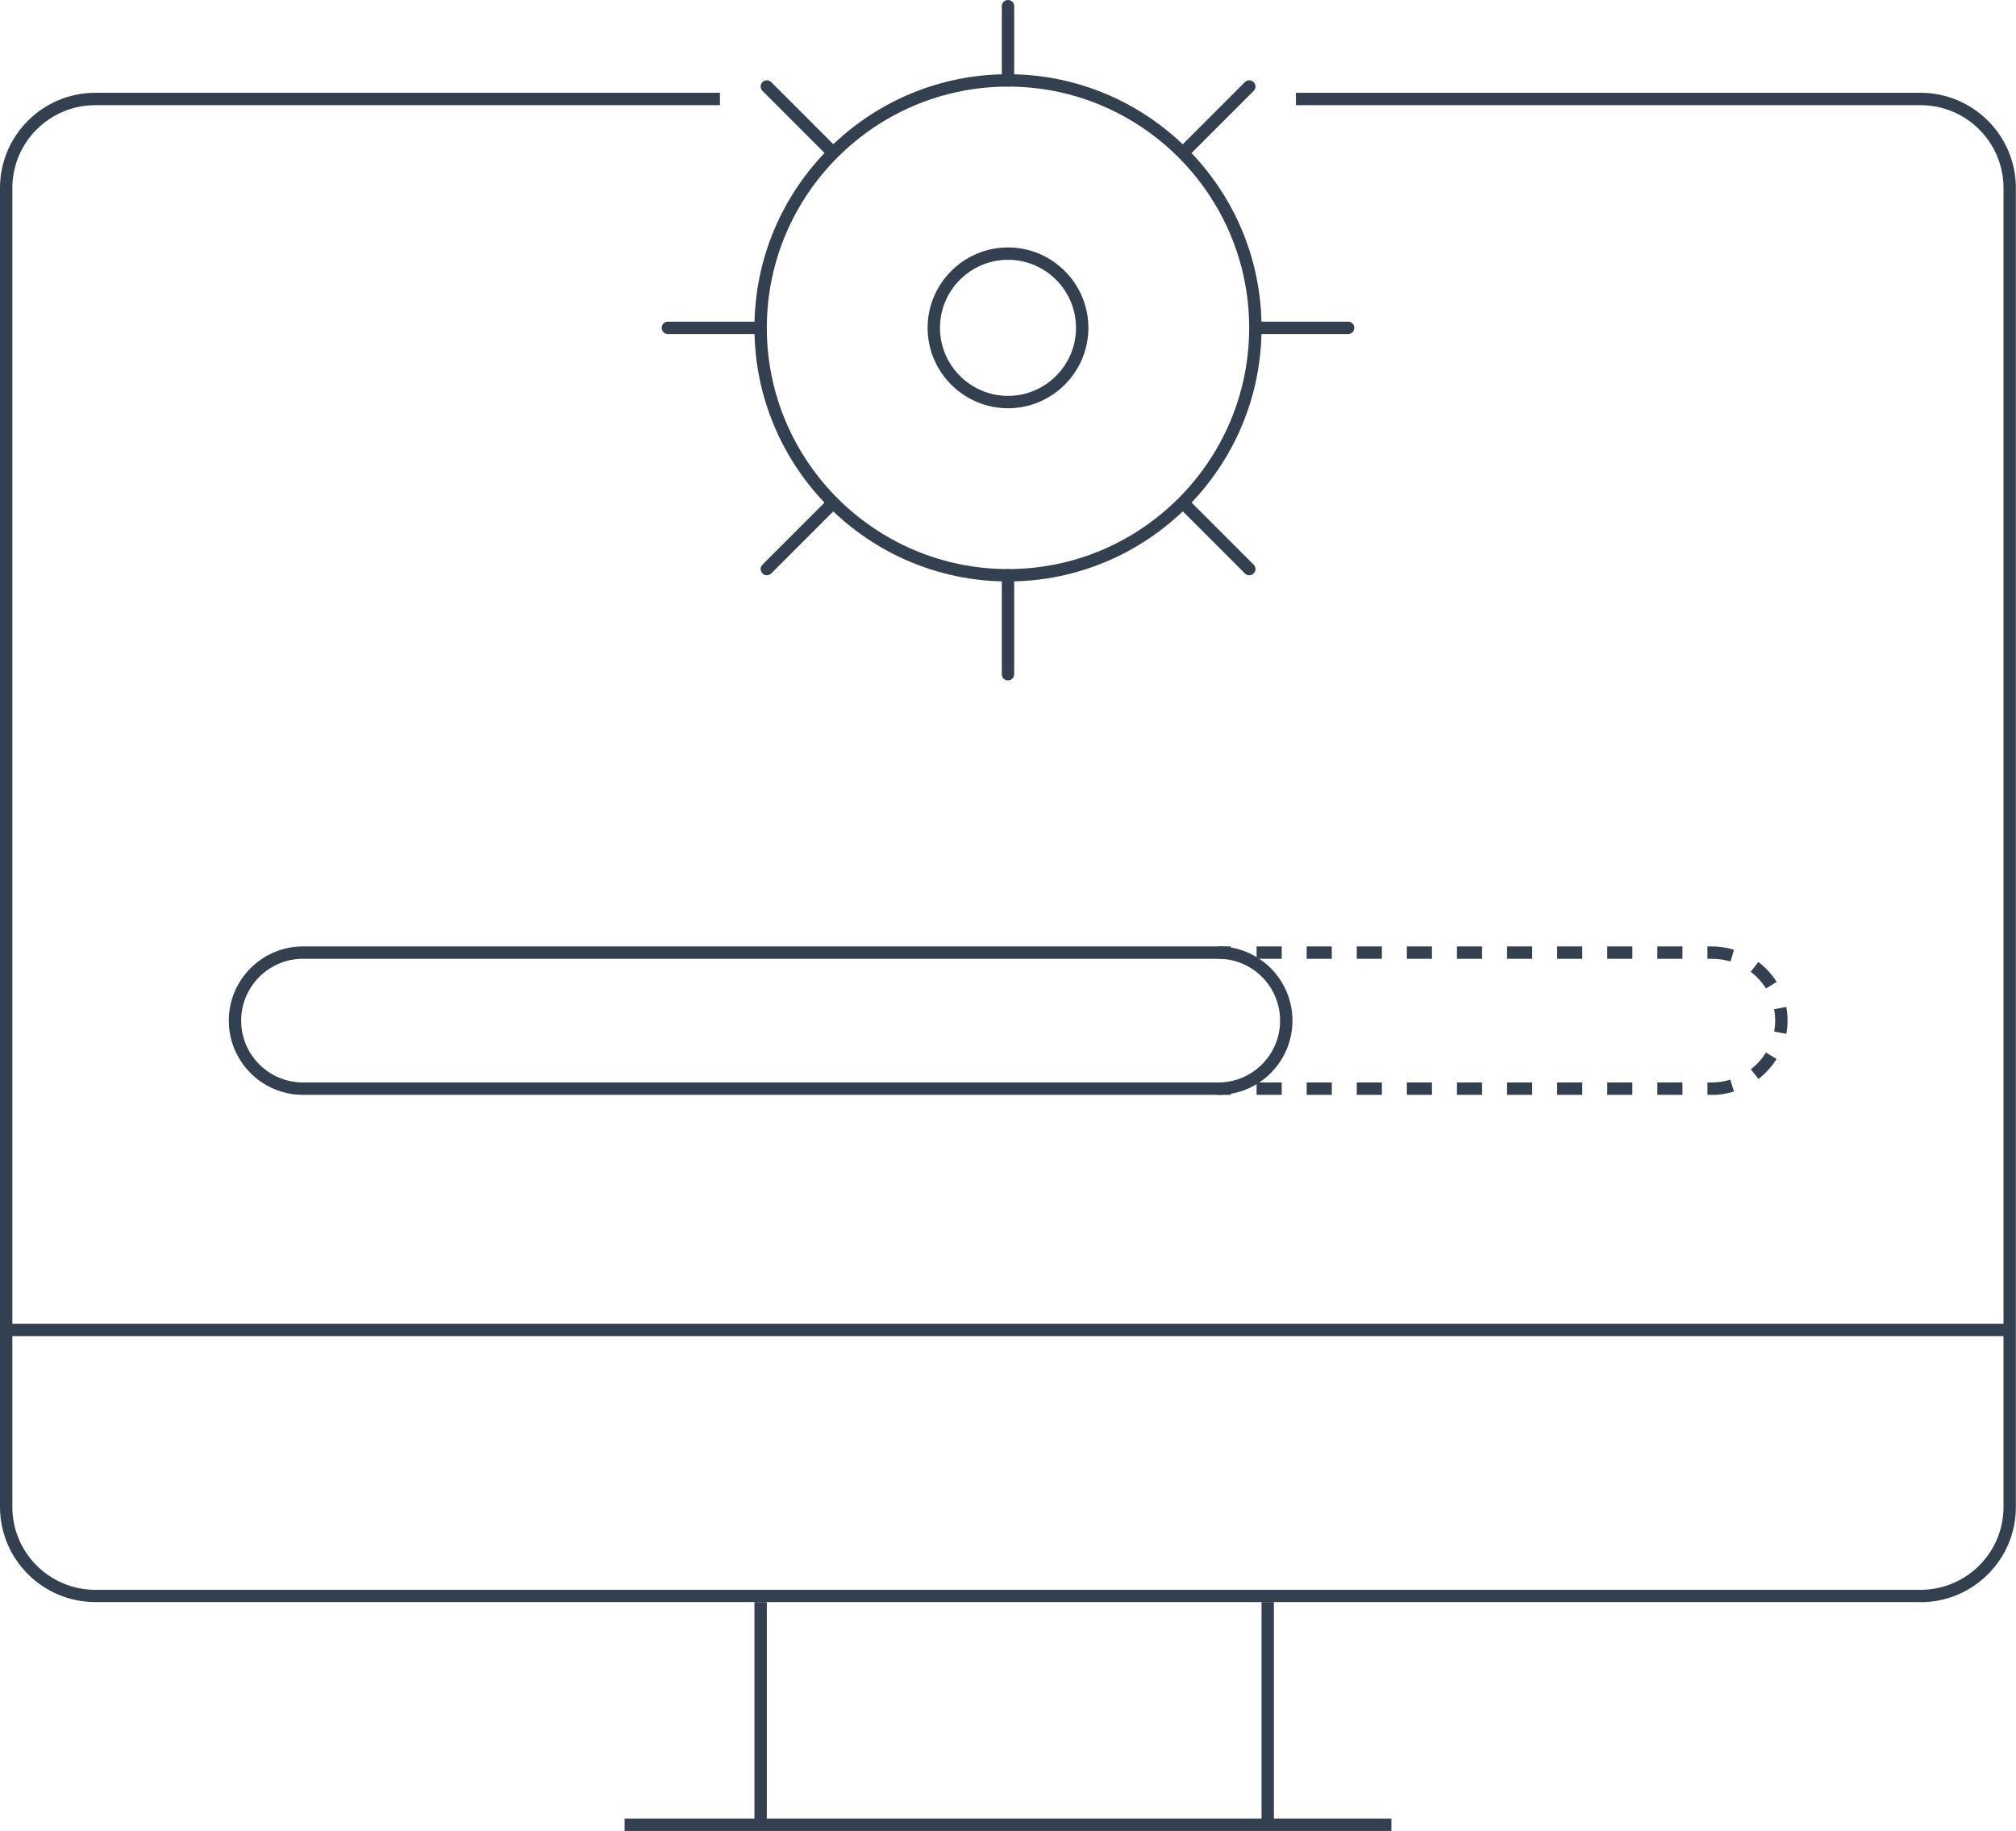 <?xml version="1.0" encoding="UTF-8"?><svg id="Calque_2" xmlns="http://www.w3.org/2000/svg" viewBox="0 0 163 148"><defs><style>.cls-1{fill:#33404f;stroke-width:0px;}</style></defs><g id="Calque_1-2"><path class="cls-1" d="m155.29,129.5H7.71c-4.25,0-7.71-3.45-7.71-7.69V15.19c0-4.24,3.46-7.69,7.71-7.69h50.5v1H7.71c-3.7,0-6.71,3-6.71,6.69v106.63c0,3.69,3.01,6.69,6.71,6.69h147.57c3.7,0,6.71-3,6.71-6.69V15.19c0-3.69-3.01-6.69-6.71-6.69h-50.5v-1h50.5c4.25,0,7.71,3.45,7.71,7.69v106.63c0,4.24-3.46,7.69-7.71,7.69Z"/><rect class="cls-1" x=".5" y="107" width="162" height="1"/><rect class="cls-1" x="61" y="129.5" width="1" height="18"/><rect class="cls-1" x="102" y="129.5" width="1" height="18"/><rect class="cls-1" x="50.5" y="147" width="62" height="1"/><path class="cls-1" d="m81.5,55c-.28,0-.5-.22-.5-.5v-8c0-.28.22-.5.5-.5s.5.22.5.5v8c0,.28-.22.5-.5.5Z"/><path class="cls-1" d="m81.5,7c-.28,0-.5-.22-.5-.5V.5c0-.28.22-.5.5-.5s.5.22.5.5v6c0,.28-.22.5-.5.5Z"/><path class="cls-1" d="m109,27h-7c-.28,0-.5-.22-.5-.5s.22-.5.5-.5h7c.28,0,.5.22.5.5s-.22.5-.5.5Z"/><path class="cls-1" d="m61,27h-7c-.28,0-.5-.22-.5-.5s.22-.5.5-.5h7c.28,0,.5.22.5.5s-.22.5-.5.5Z"/><path class="cls-1" d="m62,46.5c-.13,0-.26-.05-.35-.15-.2-.2-.2-.51,0-.71l5-5c.2-.2.51-.2.71,0s.2.51,0,.71l-5,5c-.1.1-.23.15-.35.15Z"/><path class="cls-1" d="m96,12.5c-.13,0-.26-.05-.35-.15-.2-.2-.2-.51,0-.71l5-5c.2-.2.51-.2.71,0s.2.51,0,.71l-5,5c-.1.1-.23.15-.35.15Z"/><path class="cls-1" d="m101,46.5c-.13,0-.26-.05-.35-.15l-5-5c-.2-.2-.2-.51,0-.71s.51-.2.71,0l5,5c.2.2.2.51,0,.71-.1.1-.23.15-.35.15Z"/><path class="cls-1" d="m67,12.5c-.13,0-.26-.05-.35-.15l-5-5c-.2-.2-.2-.51,0-.71s.51-.2.71,0l5,5c.2.2.2.51,0,.71-.1.1-.23.15-.35.15Z"/><path class="cls-1" d="m81.5,47c-11.3,0-20.5-9.2-20.5-20.5s9.2-20.5,20.5-20.5,20.5,9.2,20.5,20.5-9.2,20.5-20.5,20.5Zm0-40c-10.75,0-19.5,8.75-19.5,19.5s8.75,19.5,19.5,19.5,19.5-8.75,19.5-19.5-8.75-19.5-19.5-19.5Z"/><path class="cls-1" d="m81.5,33c-3.58,0-6.5-2.92-6.5-6.5s2.92-6.5,6.5-6.5,6.5,2.92,6.5,6.5-2.92,6.5-6.5,6.5Zm0-12c-3.03,0-5.5,2.47-5.5,5.5s2.47,5.5,5.5,5.5,5.5-2.47,5.5-5.5-2.47-5.5-5.5-5.5Z"/><rect class="cls-1" x="98.5" y="76.5" width="1.01" height="1"/><path class="cls-1" d="m138.35,88.5h-.3v-1h.3c.53,0,1.05-.08,1.55-.23l.3.96c-.6.18-1.22.28-1.85.28Zm-2.32,0h-2.03v-1h2.03v1Zm-4.05,0h-2.03v-1h2.03v1Zm-4.05,0h-2.03v-1h2.03v1Zm-4.05,0h-2.03v-1h2.03v1Zm-4.05,0h-2.03v-1h2.03v1Zm-4.05,0h-2.03v-1h2.03v1Zm-4.05,0h-2.03v-1h2.03v1Zm-4.05,0h-2.03v-1h2.03v1Zm-4.05,0h-2.03v-1h2.03v1Zm38.55-1.28l-.62-.79c.49-.37.9-.83,1.22-1.35l.86.52c-.39.62-.88,1.17-1.47,1.62Zm2.26-3.65l-.99-.18c.05-.29.08-.59.08-.89s-.03-.62-.09-.92l.99-.19c.07.36.1.73.1,1.1s-.03.72-.1,1.07Zm-1.66-3.68c-.33-.52-.74-.97-1.23-1.34l.62-.79c.59.45,1.09.99,1.48,1.61l-.86.53Zm-2.87-2.17c-.49-.15-1.01-.22-1.53-.22h-.33v-1h.33c.62,0,1.23.09,1.82.27l-.29.96Zm-3.88-.22h-2.03v-1h2.03v1Zm-4.05,0h-2.03v-1h2.03v1Zm-4.05,0h-2.03v-1h2.03v1Zm-4.05,0h-2.03v-1h2.03v1Zm-4.05,0h-2.03v-1h2.03v1Zm-4.05,0h-2.03v-1h2.03v1Zm-4.05,0h-2.03v-1h2.03v1Zm-4.05,0h-2.03v-1h2.03v1Zm-4.05,0h-2.03v-1h2.03v1Z"/><rect class="cls-1" x="98.5" y="87.5" width="1.01" height="1"/><path class="cls-1" d="m98.5,88.5H24.5c-3.31,0-6-2.69-6-6s2.69-6,6-6h74c3.31,0,6,2.69,6,6s-2.69,6-6,6Zm-74-11c-2.76,0-5,2.24-5,5s2.24,5,5,5h74c2.76,0,5-2.24,5-5s-2.24-5-5-5H24.5Z"/></g></svg>